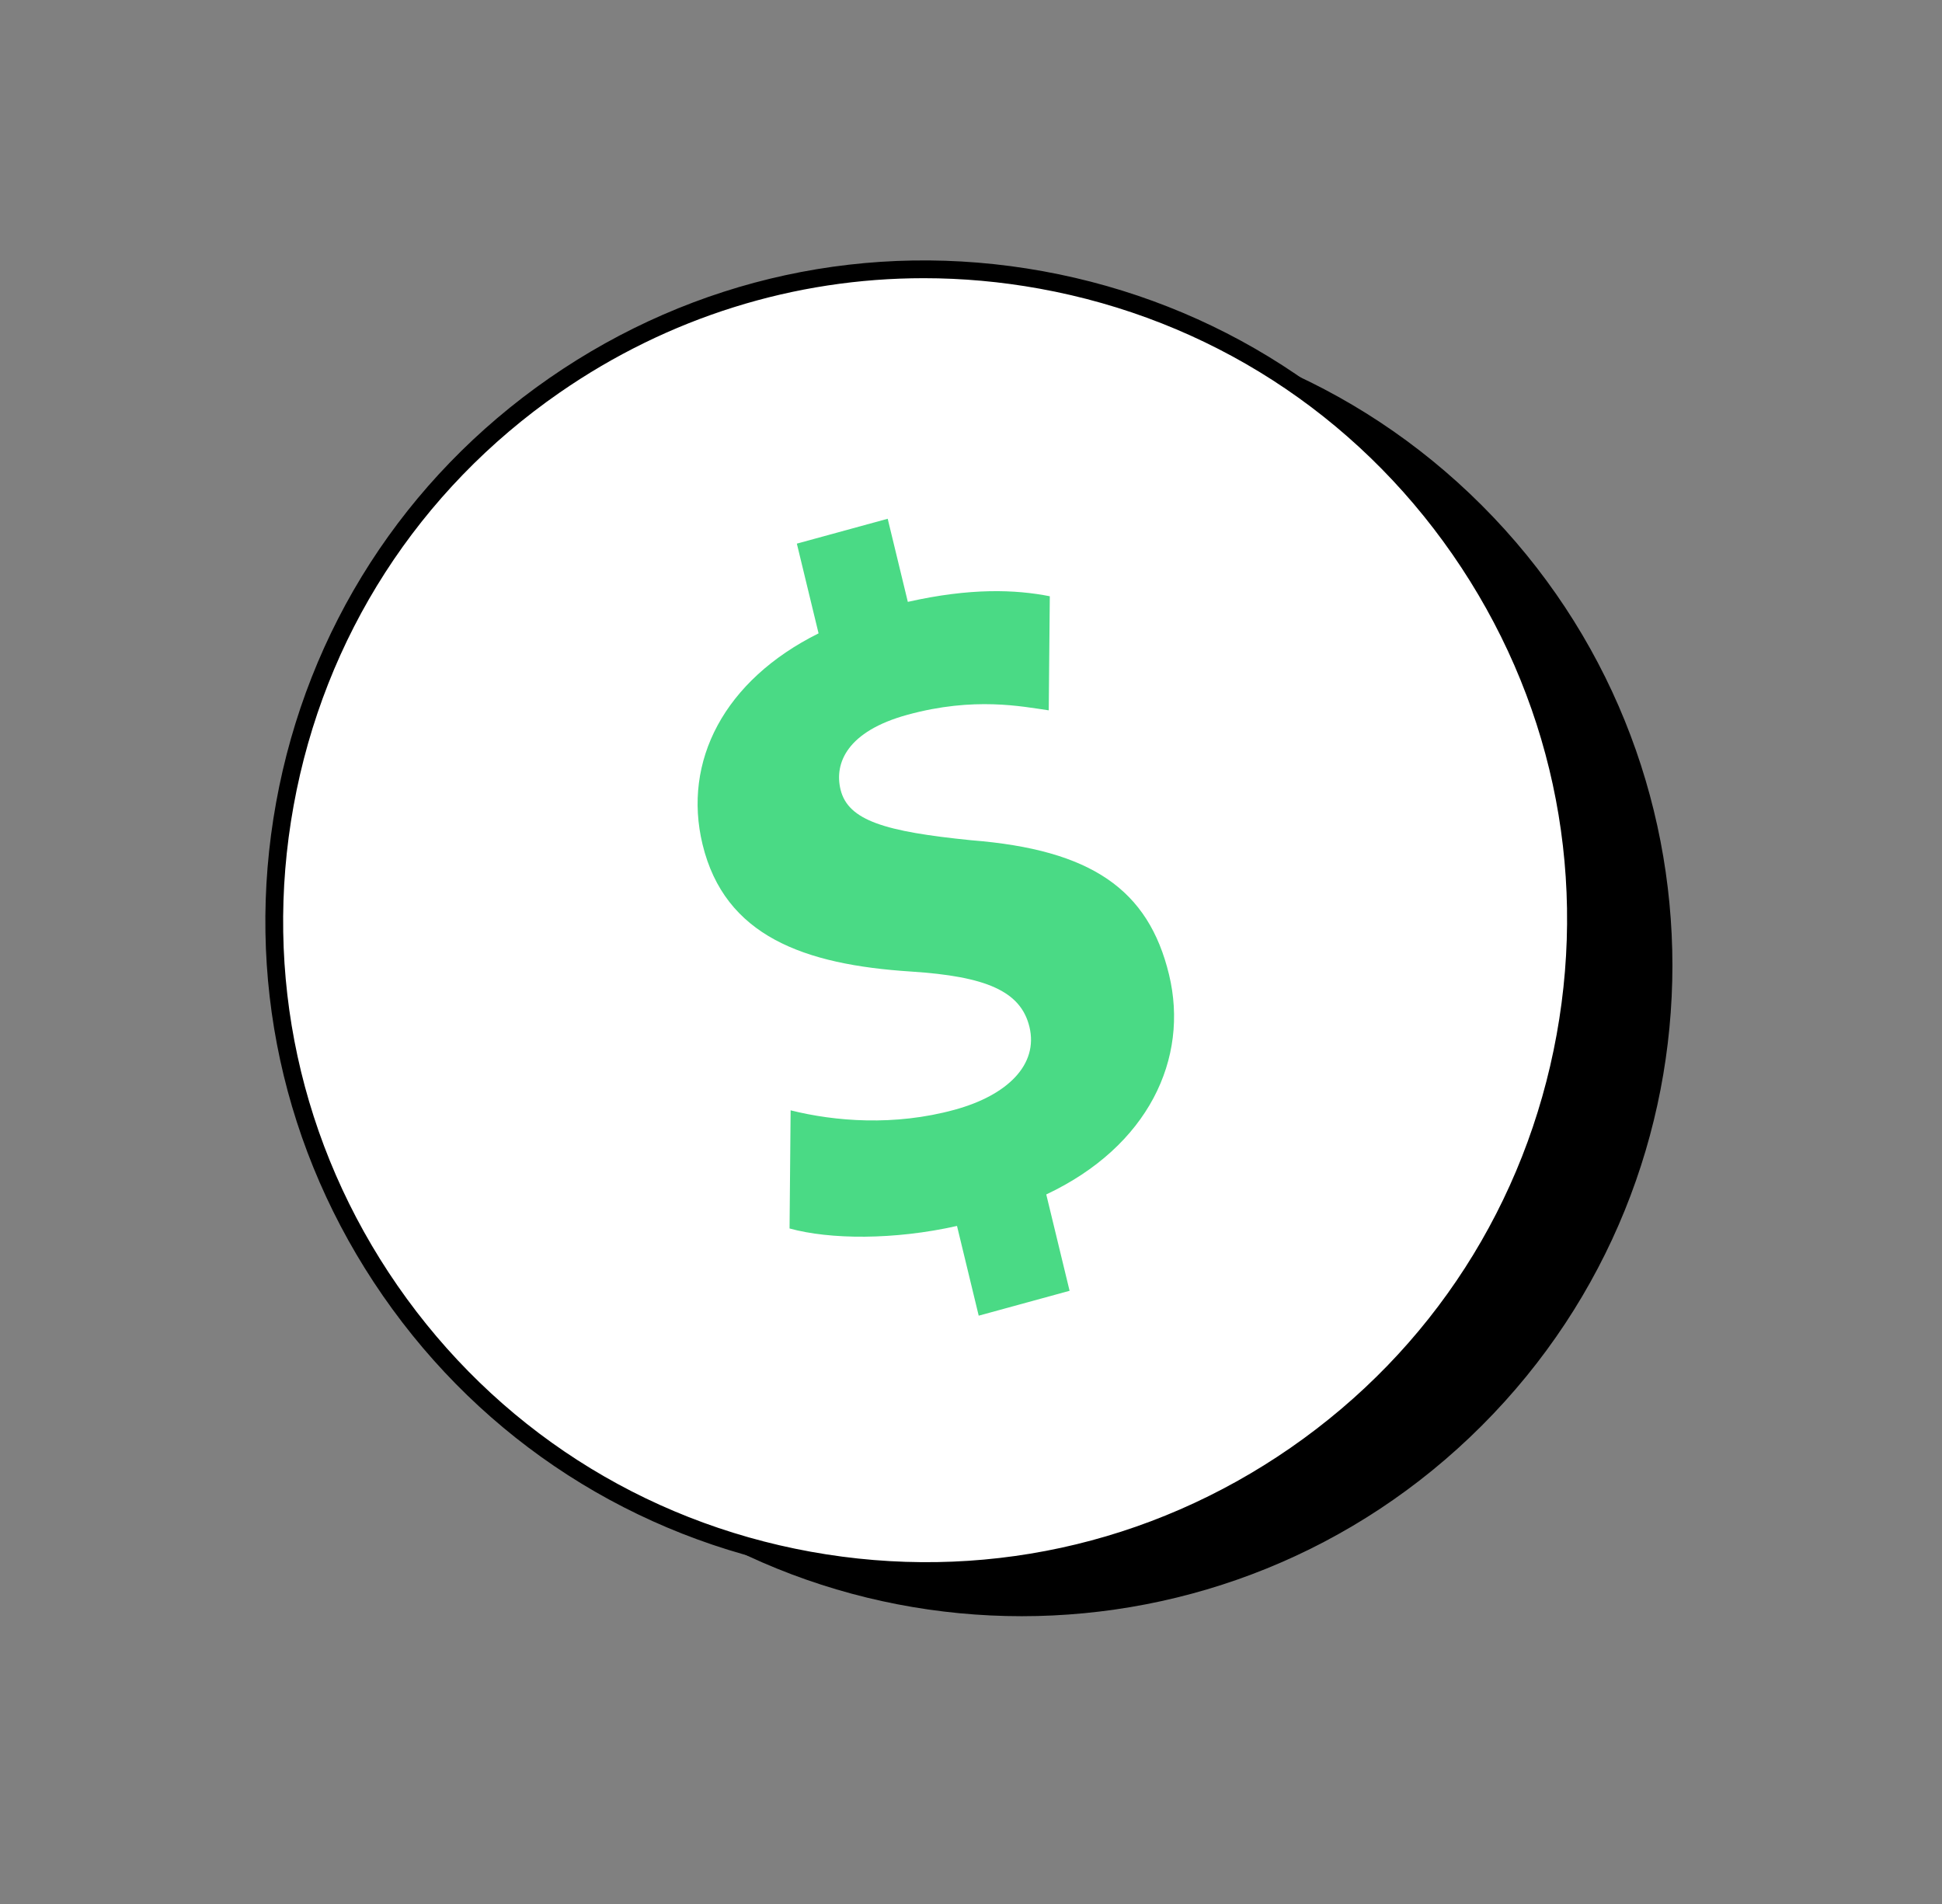 <svg width="102" height="100" viewBox="0 0 102 100" fill="none" xmlns="http://www.w3.org/2000/svg">
<rect x="0" y="0" width="102" height="100" fill="#808080" stroke="none"/>
<path d="M77.83 74.875C91.177 61.529 91.177 39.89 77.83 26.543C64.484 13.197 42.845 13.197 29.498 26.543C16.151 39.89 16.151 61.529 29.498 74.875C42.845 88.222 64.484 88.222 77.83 74.875Z" fill="black"/>
<path d="M72.756 72.498C86.102 59.151 86.102 37.513 72.756 24.166C59.409 10.819 37.77 10.819 24.424 24.166C11.077 37.513 11.077 59.151 24.424 72.498C37.77 85.845 59.409 85.845 72.756 72.498Z" fill="white"/>
<path d="M48.664 82.983C46.588 82.983 44.498 82.796 42.412 82.418C33.306 80.767 25.389 75.67 20.117 68.064C14.846 60.459 12.852 51.256 14.502 42.151C16.153 33.046 21.25 25.128 28.855 19.857C36.461 14.586 45.664 12.592 54.769 14.242C63.874 15.892 71.791 20.99 77.063 28.595C82.334 36.2 84.328 45.403 82.678 54.509C81.028 63.614 75.93 71.531 68.325 76.802C62.462 80.866 55.648 82.983 48.664 82.983ZM48.519 14.611C41.721 14.611 35.093 16.67 29.387 20.625C21.987 25.754 17.027 33.458 15.421 42.318C13.815 51.178 15.755 60.132 20.885 67.533C26.014 74.933 33.718 79.893 42.578 81.498C51.438 83.105 60.393 81.164 67.793 76.035C75.193 70.906 80.153 63.202 81.759 54.342C83.365 45.482 81.425 36.528 76.295 29.127C71.166 21.727 63.462 16.767 54.602 15.161C52.573 14.793 50.538 14.611 48.519 14.611Z" fill="black"/>
<path d="M51.405 69.101L50.265 64.388C46.966 65.132 43.585 65.106 41.47 64.521L41.526 58.316C43.848 58.898 46.973 59.153 50.138 58.286C52.914 57.527 54.549 55.915 54.069 53.931C53.613 52.045 51.766 51.281 47.863 51.028C42.22 50.668 38.065 49.161 36.9 44.349C35.844 39.983 38.035 35.733 42.994 33.265V33.265L41.853 28.552L46.625 27.246L47.682 31.611C50.981 30.867 53.34 30.962 55.139 31.316L55.083 37.308C53.685 37.109 51.169 36.581 47.663 37.541C44.498 38.407 43.811 40.077 44.147 41.466C44.543 43.103 46.499 43.678 51.023 44.132C57.322 44.63 60.32 46.718 61.4 51.183C62.469 55.599 60.313 60.209 54.953 62.734L56.178 67.794L51.405 69.101Z" fill="#4ADA85"/>
</svg>
